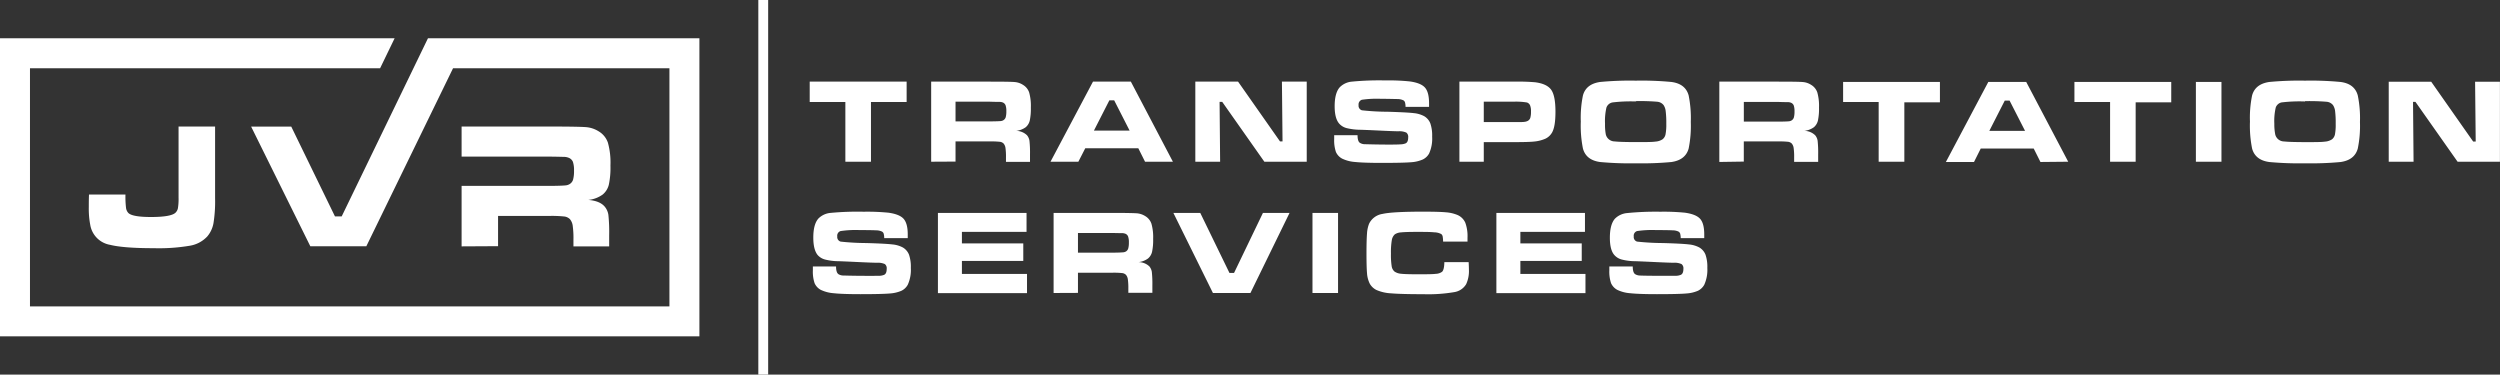 <svg xmlns="http://www.w3.org/2000/svg" viewBox="0 0 743.88 111.47"><rect x="0" y="0" width="743.88" height="111.47" fill="#333333" stroke="none"/><defs><style>.cls-1{fill:#fff;fill-rule:evenodd;}</style></defs><g id="Layer_2" data-name="Layer 2"><g id="Layer_1-2" data-name="Layer 1"><path class="cls-1" d="M53.13,37.65H64V59a41.14,41.14,0,0,1-.48,7.41,8.39,8.39,0,0,1-1.84,3.94,9.1,9.1,0,0,1-5.1,2.75,55.26,55.26,0,0,1-10.82.75q-9,0-13-1A7.21,7.21,0,0,1,26.87,67a25.74,25.74,0,0,1-.45-5.38c0-1,0-2.22.06-3.73H37.33a27.82,27.82,0,0,0,.17,3.94,2.7,2.7,0,0,0,.71,1.56c.82.78,3.06,1.18,6.73,1.18,3.86,0,6.26-.41,7.2-1.21A2.53,2.53,0,0,0,52.93,62a16.74,16.74,0,0,0,.2-3.22V37.65Zm81.7-17.34h64.36V91.16H8.92V20.31H113.1l4.32-8.92H0v88.69H208.11V11.39H127.34l-25.67,53h-2l-13-26.71H74.73L92.34,73.28H109l25.82-53Zm2.52,53v-18h26.13c2.64,0,4.22-.09,4.73-.14a2.85,2.85,0,0,0,1.31-.41,2.33,2.33,0,0,0,1-1.31,9.57,9.57,0,0,0,.28-2.65,7.84,7.84,0,0,0-.32-2.61A2.19,2.19,0,0,0,169.34,47a3.88,3.88,0,0,0-1.36-.32c-.53,0-2-.06-4.53-.08h-26.1V37.65h26.23c6.15,0,9.83.08,11,.2a8.28,8.28,0,0,1,3.52,1.21,6.31,6.31,0,0,1,2.78,3.38,22.08,22.08,0,0,1,.76,6.79,24.65,24.65,0,0,1-.48,5.72,5.49,5.49,0,0,1-1.81,2.92,8.72,8.72,0,0,1-4.31,1.62c2.27.18,3.91.83,4.9,2a5,5,0,0,1,1.09,2.47,49.65,49.65,0,0,1,.23,6.06v3.3H170.63V71.39a27.42,27.42,0,0,0-.22-4.23,3.87,3.87,0,0,0-.82-1.94,2.86,2.86,0,0,0-1.66-.8,36.31,36.31,0,0,0-4.43-.17H148.2v9Z"/><path class="cls-1" d="M240.93,24.29h28.84v6.07H259.16V48.12h-7.62V30.36H240.93V24.29Zm36.14,23.83V24.29h17.54q6.18,0,7.39.13a5.29,5.29,0,0,1,2.36.81,4.21,4.21,0,0,1,1.86,2.26,14.74,14.74,0,0,1,.51,4.54,16.81,16.81,0,0,1-.32,3.83,3.72,3.72,0,0,1-1.21,2,5.93,5.93,0,0,1-2.88,1.08,4.7,4.7,0,0,1,3.27,1.31,3.41,3.41,0,0,1,.73,1.65,33.05,33.05,0,0,1,.16,4.06v2.21h-7.15V46.85a18.38,18.38,0,0,0-.15-2.83,2.6,2.6,0,0,0-.55-1.3,1.88,1.88,0,0,0-1.11-.53,25.23,25.23,0,0,0-3-.11H284.32v6Zm7.25-12h10.22c1.77,0,2.83-.06,3.17-.09a1.91,1.91,0,0,0,.88-.28,1.59,1.59,0,0,0,.66-.87,6.41,6.41,0,0,0,.19-1.78,5.13,5.13,0,0,0-.22-1.74,1.46,1.46,0,0,0-.75-.83,2.49,2.49,0,0,0-.91-.21c-.35,0-1.37,0-3-.06H284.32v5.86Zm56.39,12-2-4H322.92l-2.05,4h-8.29l12.64-23.83h11.27L349,48.12Zm-4.59-9.26-4.59-9h-1.44l-4.59,9Zm19.55-14.57h12.72l12.48,17.79h.75l-.18-17.79h7.38V48.12H376.21l-12.53-17.8h-.79l.16,17.8h-7.38V24.29Zm41.27,15.93h7c0,1.19.23,2,.72,2.29a2.76,2.76,0,0,0,1.35.4c.55,0,2.29.07,5.21.1s4.91,0,5.53-.06a4.2,4.2,0,0,0,1.46-.28c.53-.22.8-.82.8-1.79a1.59,1.59,0,0,0-.56-1.43,5.06,5.06,0,0,0-2.31-.39c-.9,0-2.8-.07-5.69-.21s-4.9-.22-5.79-.24a17.51,17.51,0,0,1-4-.5,4.44,4.44,0,0,1-2.19-1.34q-1.34-1.55-1.34-5.14,0-4,1.54-5.69a5.76,5.76,0,0,1,3.59-1.65,84,84,0,0,1,9.85-.36,61.19,61.19,0,0,1,7.38.3q3.28.45,4.5,1.82t1.23,4.62v1.12h-7a4.86,4.86,0,0,0-.17-1.36,1.09,1.09,0,0,0-.51-.6,4.27,4.27,0,0,0-1.66-.36c-.78,0-2.46-.07-5-.07a30.89,30.89,0,0,0-5.63.28,1.46,1.46,0,0,0-1,1.6,1.4,1.4,0,0,0,1,1.54,71.76,71.76,0,0,0,7.69.43c3.85.12,6.42.25,7.72.41a8.28,8.28,0,0,1,3.09.9,4.33,4.33,0,0,1,1.85,2.16,11.16,11.16,0,0,1,.54,3.94,10.74,10.74,0,0,1-.9,5,4.29,4.29,0,0,1-1.9,1.8,10.26,10.26,0,0,1-3.41.81c-1.57.13-4.49.2-8.78.2q-5.37,0-7.94-.27a10.61,10.61,0,0,1-3.85-1,4.13,4.13,0,0,1-1.86-2,10.79,10.79,0,0,1-.51-3.83V40.22Zm37.31,7.9V24.29h16.31a60.08,60.08,0,0,1,6.24.19q3.54.46,4.79,2.28c.83,1.2,1.24,3.36,1.24,6.45s-.34,5-1,6.2a4.5,4.5,0,0,1-1.95,1.84,10.77,10.77,0,0,1-3.44.87c-1,.11-3,.17-5.78.17H441.5v5.83Zm7.25-11.79h9.07c1.65,0,2.65,0,3-.07a2.79,2.79,0,0,0,1-.28,1.59,1.59,0,0,0,.77-.9,6.42,6.42,0,0,0,.21-1.87,4.76,4.76,0,0,0-.27-1.86,1.59,1.59,0,0,0-.91-.85,19.65,19.65,0,0,0-3.8-.25H441.5v6.08ZM486.73,24a94.47,94.47,0,0,1,10.61.39c2.78.37,4.48,1.69,5.12,4a34.07,34.07,0,0,1,.64,7.9,34.21,34.21,0,0,1-.64,7.92c-.64,2.27-2.34,3.59-5.12,4a94.11,94.11,0,0,1-10.53.38,96.13,96.13,0,0,1-10.68-.38q-4.17-.56-5.12-4a34.47,34.47,0,0,1-.64-8.06,32.48,32.48,0,0,1,.64-7.76q.94-3.4,5.12-4a94,94,0,0,1,10.6-.39Zm0,6.19a45.3,45.3,0,0,0-6.95.29A2.38,2.38,0,0,0,478,32a17.75,17.75,0,0,0-.42,4.83,15.53,15.53,0,0,0,.23,3.16,2.72,2.72,0,0,0,2.64,2.09q1.62.19,6.3.2c2.92,0,4.86,0,5.83-.15a4.3,4.3,0,0,0,2.14-.7,2.5,2.5,0,0,0,.86-1.44,15.18,15.18,0,0,0,.23-3.13,28.18,28.18,0,0,0-.18-3.77,4,4,0,0,0-.63-1.82,2.71,2.71,0,0,0-1.9-1,62.34,62.34,0,0,0-6.39-.18Zm24.86,18V24.29h17.55q6.17,0,7.39.13a5.29,5.29,0,0,1,2.35.81,4.21,4.21,0,0,1,1.86,2.26,14.74,14.74,0,0,1,.51,4.54,16.81,16.81,0,0,1-.32,3.83,3.72,3.72,0,0,1-1.21,2,5.93,5.93,0,0,1-2.88,1.08,4.7,4.7,0,0,1,3.27,1.31,3.32,3.32,0,0,1,.73,1.65,33.05,33.05,0,0,1,.16,4.06v2.21h-7.15V46.85a18.38,18.38,0,0,0-.15-2.83,2.6,2.6,0,0,0-.55-1.3,1.88,1.88,0,0,0-1.11-.53,25.23,25.23,0,0,0-3-.11H518.87v6Zm7.26-12h10.21c1.77,0,2.83-.06,3.17-.09a1.91,1.91,0,0,0,.88-.28,1.59,1.59,0,0,0,.66-.87,6.41,6.41,0,0,0,.19-1.78,5.45,5.45,0,0,0-.21-1.74,1.48,1.48,0,0,0-.76-.83,2.49,2.49,0,0,0-.91-.21c-.35,0-1.37,0-3-.06h-10.2v5.86Zm29.55-11.82h28.83v6.07H566.64V48.12H559V30.36H548.42V24.29Zm58.74,23.83-2-4H589.37l-2,4H579l12.63-23.83h11.27L615.4,48.12Zm-4.58-9.26-4.6-9h-1.44l-4.59,9Zm14.67-14.57h28.83v6.07H635.47V48.12h-7.61V30.36H617.25V24.29Zm36.14,0H661V48.12h-7.61V24.29ZM685.84,24a94.47,94.47,0,0,1,10.61.39q4.17.55,5.11,4a33.37,33.37,0,0,1,.65,7.9,33.51,33.51,0,0,1-.65,7.92q-.94,3.4-5.11,4a94.11,94.11,0,0,1-10.53.38,96.13,96.13,0,0,1-10.68-.38q-4.17-.56-5.12-4a34.47,34.47,0,0,1-.64-8.06,32.48,32.48,0,0,1,.64-7.76q.95-3.4,5.12-4a94,94,0,0,1,10.6-.39Zm0,6.19a45.3,45.3,0,0,0-7,.29A2.38,2.38,0,0,0,677.15,32a17.75,17.75,0,0,0-.42,4.83A15.53,15.53,0,0,0,677,40a2.72,2.72,0,0,0,2.64,2.09q1.62.19,6.3.2c2.92,0,4.86,0,5.83-.15a4.3,4.3,0,0,0,2.14-.7,2.55,2.55,0,0,0,.86-1.44,15.36,15.36,0,0,0,.22-3.13,28.59,28.59,0,0,0-.17-3.77,4.15,4.15,0,0,0-.63-1.82,2.71,2.71,0,0,0-1.9-1,62.34,62.34,0,0,0-6.39-.18Zm24.86-5.86h12.72l12.48,17.79h.75l-.18-17.79h7.39V48.12H731.26l-12.53-17.8H718l.16,17.8h-7.39V24.29Z"/><path class="cls-1" d="M241.77,79.29h7c0,1.18.23,1.95.71,2.29a2.8,2.8,0,0,0,1.36.4c.55,0,2.29.07,5.21.09s4.91,0,5.53,0a4.2,4.2,0,0,0,1.46-.28c.53-.22.8-.82.8-1.8a1.57,1.57,0,0,0-.56-1.42,5.09,5.09,0,0,0-2.31-.39c-.9,0-2.8-.07-5.69-.21s-4.9-.22-5.79-.25a16.39,16.39,0,0,1-4-.5,4.43,4.43,0,0,1-2.19-1.33Q242,74.3,242,70.7q0-4,1.54-5.7a5.81,5.81,0,0,1,3.59-1.65A84.73,84.73,0,0,1,257,63a64.06,64.06,0,0,1,7.38.29c2.19.31,3.69.91,4.5,1.83s1.22,2.45,1.22,4.62v1.12h-7a5,5,0,0,0-.17-1.37,1.07,1.07,0,0,0-.51-.59,3.93,3.93,0,0,0-1.66-.36c-.79-.05-2.47-.08-5-.08a30.48,30.48,0,0,0-5.63.29,1.44,1.44,0,0,0-1,1.6,1.41,1.41,0,0,0,1,1.54,75,75,0,0,0,7.69.43q5.78.17,7.72.41a8.15,8.15,0,0,1,3.09.9,4.33,4.33,0,0,1,1.85,2.16,11.14,11.14,0,0,1,.54,3.93,10.64,10.64,0,0,1-.91,5,4.27,4.27,0,0,1-1.89,1.8,10.35,10.35,0,0,1-3.41.8q-2.35.21-8.78.21-5.37,0-7.94-.28a10.76,10.76,0,0,1-3.86-1,4.15,4.15,0,0,1-1.85-2,10.82,10.82,0,0,1-.51-3.83V79.29Zm37.31-15.94h26.37V69H286.22v3.43h18.26v5.22H286.22v3.86h19.37v5.71H279.08V63.35ZM313.5,87.18V63.35H331c4.12,0,6.58.06,7.39.13a5.55,5.55,0,0,1,2.36.81,4.23,4.23,0,0,1,1.86,2.27,14.67,14.67,0,0,1,.51,4.53,16.69,16.69,0,0,1-.32,3.83,3.71,3.71,0,0,1-1.21,2A6,6,0,0,1,338.75,78,4.66,4.66,0,0,1,342,79.27a3.37,3.37,0,0,1,.73,1.65,32.73,32.73,0,0,1,.16,4v2.21h-7.15V85.92a18.29,18.29,0,0,0-.15-2.83,2.56,2.56,0,0,0-.55-1.3,1.88,1.88,0,0,0-1.11-.53,23.1,23.1,0,0,0-3-.11H320.75v6Zm7.25-12H331c1.77,0,2.83-.07,3.17-.1a2,2,0,0,0,.88-.27,1.61,1.61,0,0,0,.66-.88,6.38,6.38,0,0,0,.19-1.77,5.2,5.2,0,0,0-.22-1.75,1.43,1.43,0,0,0-.75-.83,2.71,2.71,0,0,0-.91-.21c-.35,0-1.37,0-3-.05H320.75v5.86Zm28.39-11.83h8l8.69,17.87h1.36l8.6-17.87h7.92L372.07,87.18H360.91L349.14,63.35Zm41.39,0h7.61V87.18h-7.61V63.35ZM429.77,78H437c.06,1.16.08,1.91.08,2.25a9.26,9.26,0,0,1-.82,4.3,5,5,0,0,1-3.54,2.37,45.82,45.82,0,0,1-9.11.62c-4.54,0-7.78-.09-9.7-.26a12.37,12.37,0,0,1-4.36-1,4.68,4.68,0,0,1-1.95-1.83,8.15,8.15,0,0,1-.84-3.16c-.1-1.08-.16-3-.16-5.86s.06-4.75.16-6a9.38,9.38,0,0,1,.61-2.85,5.3,5.3,0,0,1,4-2.93q3-.68,12.27-.67,4.6,0,6.69.2a11.07,11.07,0,0,1,3.35.79A4.5,4.5,0,0,1,436,66.26a11.6,11.6,0,0,1,.66,4.45c0,.1,0,.5,0,1.18h-7.26a10.57,10.57,0,0,0-.14-1.58,1.33,1.33,0,0,0-.4-.66,4.53,4.53,0,0,0-2.11-.52C425.6,69,423.89,69,421.6,69s-3.85.05-4.72.15a3.72,3.72,0,0,0-1.85.58,3,3,0,0,0-.9,1.76,21.79,21.79,0,0,0-.25,3.94,22.09,22.09,0,0,0,.22,3.81,2.56,2.56,0,0,0,.88,1.59,4.08,4.08,0,0,0,1.95.63c.88.1,2.46.15,4.72.15,2.78,0,4.63,0,5.56-.13a3.37,3.37,0,0,0,1.88-.61c.43-.4.65-1.35.68-2.83Zm15.48-14.65h26.36V69H452.39v3.43h18.26v5.22H452.39v3.86h19.37v5.71H445.25V63.35Zm33.58,15.94h7c0,1.18.22,1.95.71,2.29a2.8,2.8,0,0,0,1.35.4q.84.06,5.22.09c3.07,0,4.91,0,5.53,0a4.2,4.2,0,0,0,1.46-.28c.53-.22.8-.82.8-1.8a1.55,1.55,0,0,0-.57-1.42,5.06,5.06,0,0,0-2.31-.39c-.89,0-2.79-.07-5.68-.21s-4.9-.22-5.79-.25a16.32,16.32,0,0,1-4-.5,4.39,4.39,0,0,1-2.19-1.33c-.9-1-1.34-2.74-1.34-5.14q0-4,1.53-5.7a5.84,5.84,0,0,1,3.59-1.65A85,85,0,0,1,494,63a64.06,64.06,0,0,1,7.38.29c2.18.31,3.68.91,4.5,1.83s1.22,2.45,1.22,4.62v1.12h-7a5.45,5.45,0,0,0-.17-1.37,1.11,1.11,0,0,0-.51-.59,4,4,0,0,0-1.66-.36c-.79-.05-2.47-.08-5-.08a30.41,30.41,0,0,0-5.63.29,1.44,1.44,0,0,0-1,1.6,1.4,1.4,0,0,0,1,1.54,75,75,0,0,0,7.69.43c3.84.11,6.42.25,7.71.41a8.15,8.15,0,0,1,3.1.9,4.33,4.33,0,0,1,1.85,2.16,11.14,11.14,0,0,1,.54,3.93,10.77,10.77,0,0,1-.91,5,4.32,4.32,0,0,1-1.89,1.8,10.35,10.35,0,0,1-3.41.8q-2.36.21-8.78.21-5.37,0-7.94-.28a10.7,10.7,0,0,1-3.86-1,4.22,4.22,0,0,1-1.86-2,10.82,10.82,0,0,1-.51-3.83l0-1.12Z"/><polygon class="cls-1" points="225.64 0 228.57 0 228.57 111.47 225.64 111.47 225.64 0 225.64 0"/></g></g></svg>